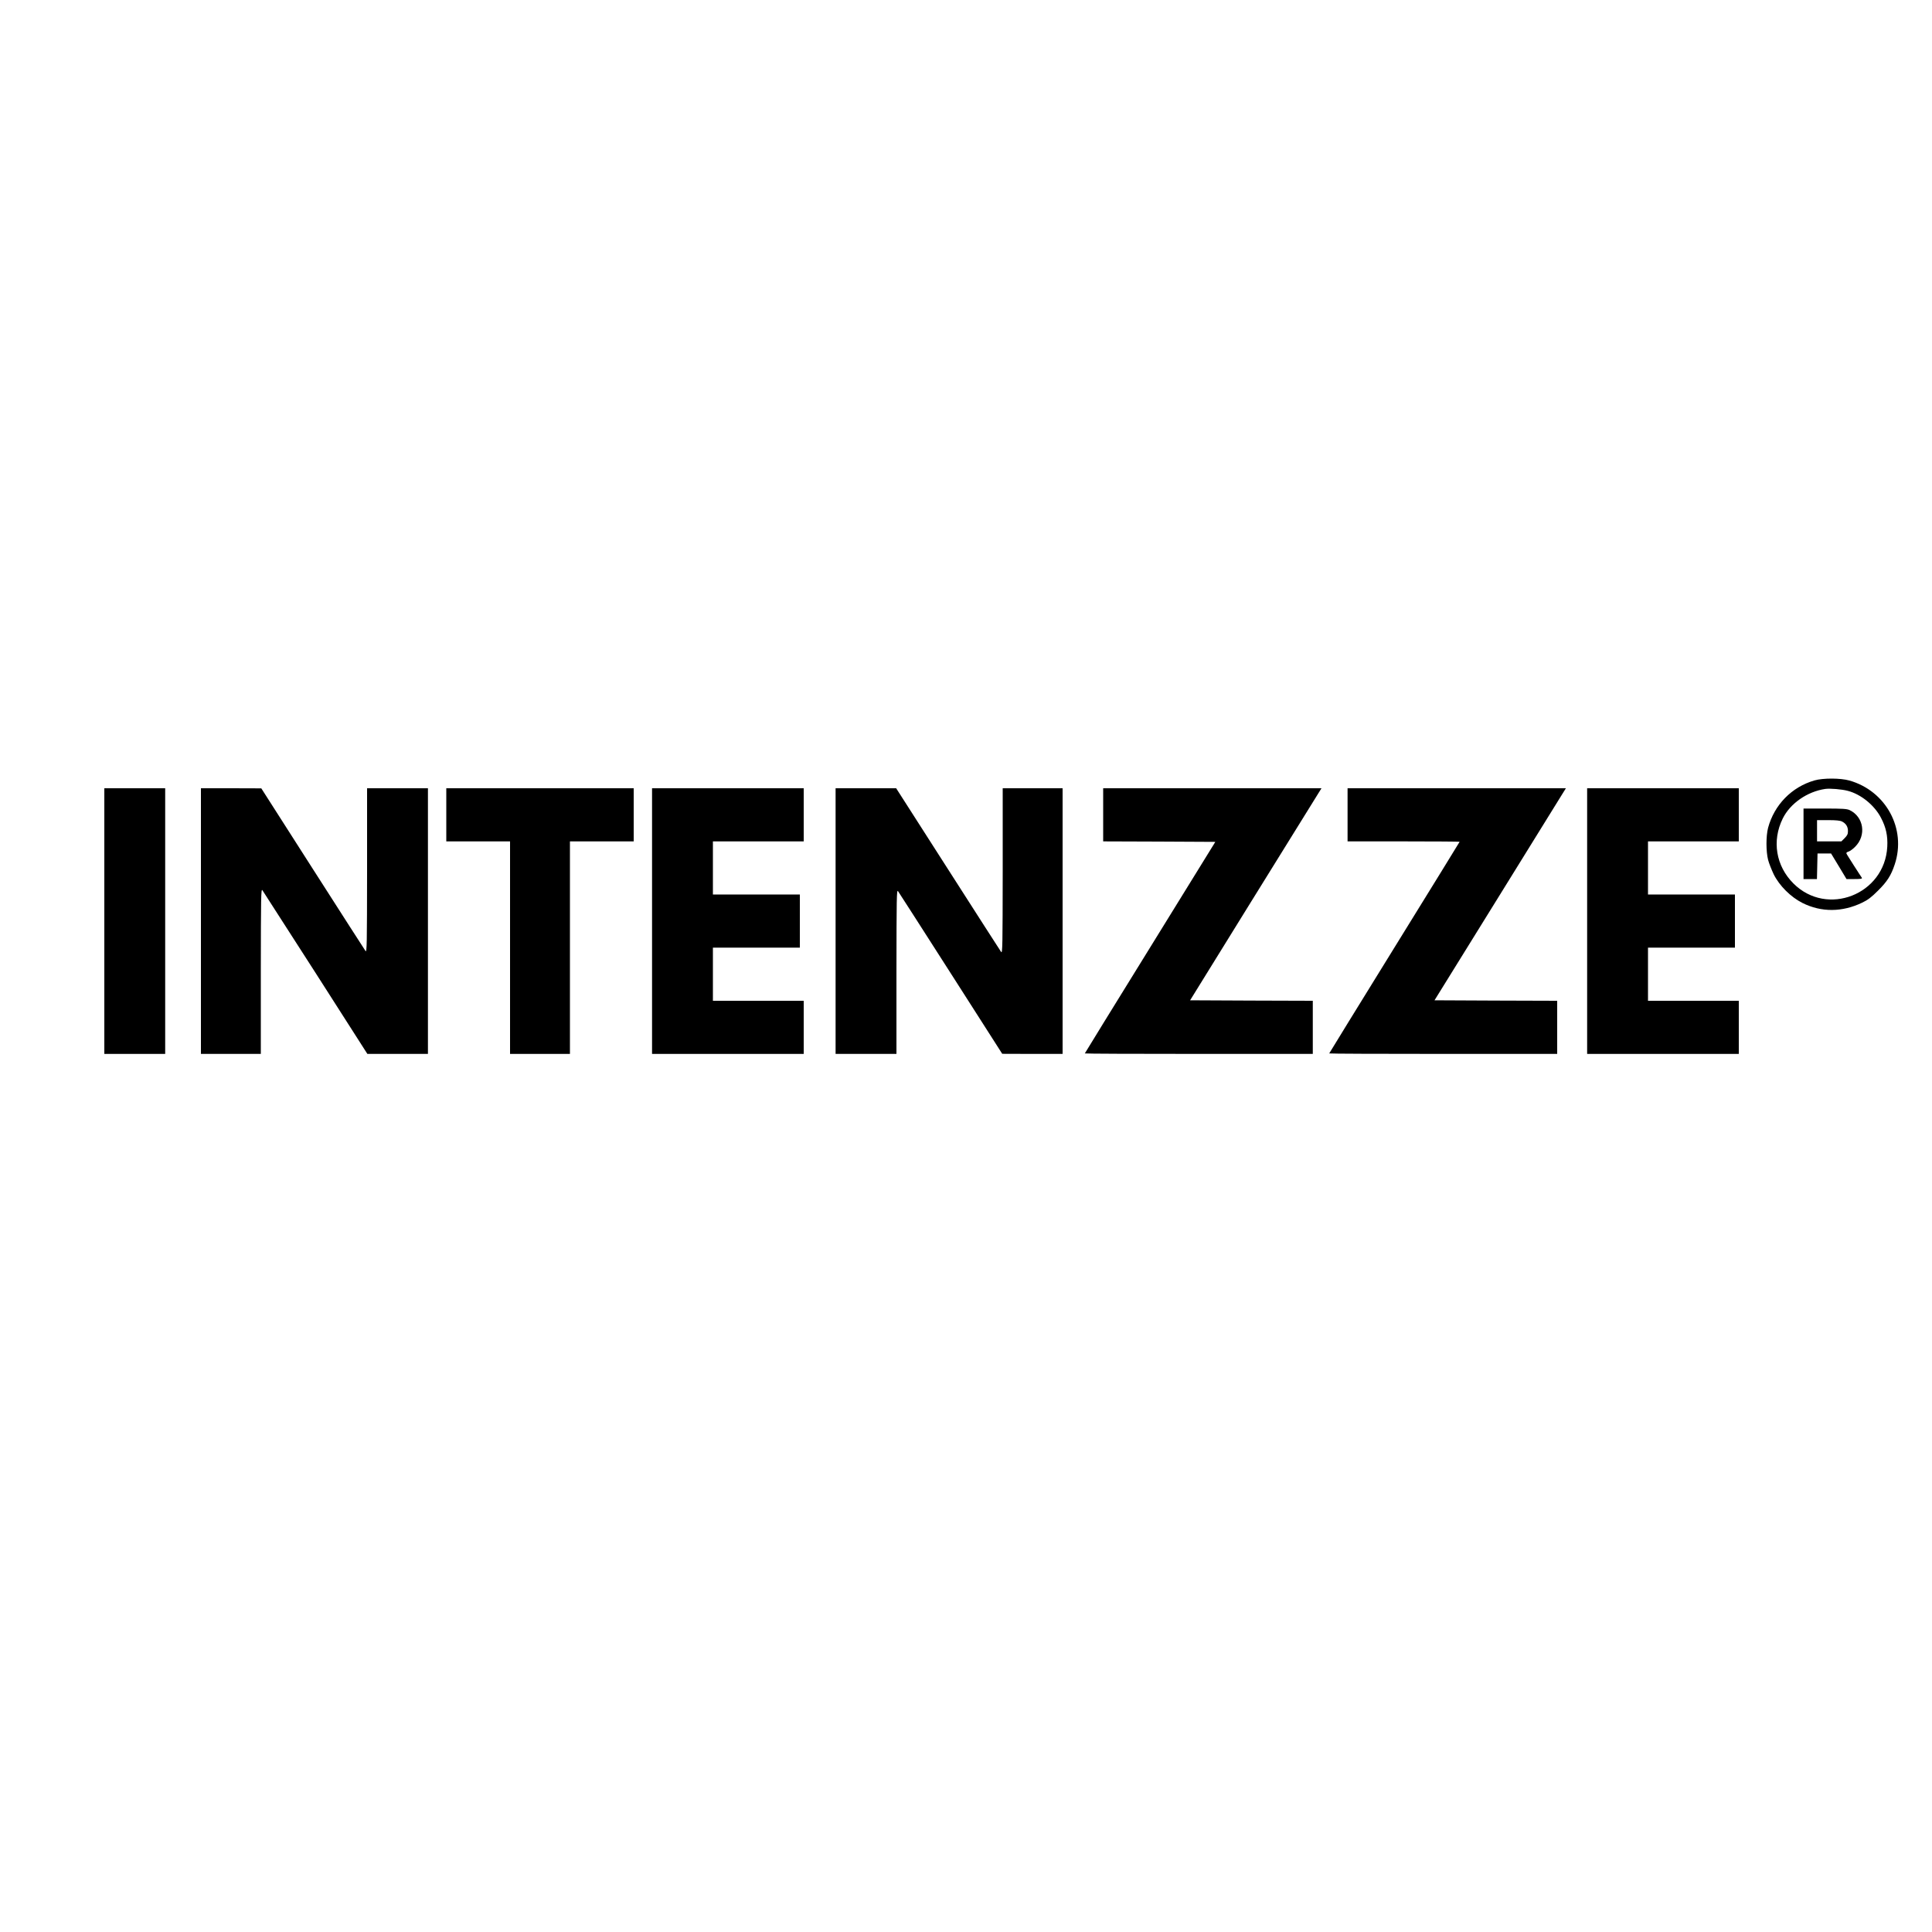 <svg preserveAspectRatio="xMidYMid meet" viewBox="0 0 2000 2000" height="2000pt" width="2000pt" xmlns="http://www.w3.org/2000/svg" version="1.0">

<g stroke="none" fill="#000000" transform="translate(0,2000) scale(0.1,-0.1)">
<path d="M18783 11921 c-236 -68 -416 -253 -480 -491 -22 -86 -22 -243 0 -330
9 -36 36 -103 58 -150 58 -118 177 -237 299 -298 195 -97 410 -96 618 4 58 28
95 56 162 123 96 95 136 158 174 272 123 368 -89 761 -469 869 -92 26 -272 27
-362 1z m346 -108 c135 -35 275 -148 343 -279 52 -99 71 -187 65 -299 -26
-495 -624 -729 -972 -380 -181 181 -224 441 -110 672 77 156 254 279 440 306
46 7 173 -3 234 -20z"></path>
<path d="M18670 11265 l0 -365 70 0 69 0 3 133 3 132 70 0 70 0 80 -132 80
-133 83 0 c64 0 81 3 76 13 -5 6 -41 63 -82 126 -40 63 -76 119 -78 126 -3 7
6 15 21 19 14 4 46 26 69 50 119 118 90 310 -57 380 -29 13 -72 16 -256 16
l-221 0 0 -365z m400 230 c40 -21 60 -53 60 -98 0 -31 -7 -46 -34 -73 l-34
-34 -126 0 -126 0 0 110 0 110 115 0 c83 0 124 -4 145 -15z"></path>
<path d="M1080 10465 l0 -1375 315 0 315 0 0 1375 0 1375 -315 0 -315 0 0
-1375z"></path>
<path d="M2080 10465 l0 -1375 310 0 310 0 0 858 c1 769 2 855 16 837 8 -11
256 -397 551 -857 l536 -838 314 0 313 0 0 1375 0 1375 -315 0 -315 0 0 -852
c-1 -765 -2 -851 -16 -833 -8 11 -254 394 -547 852 l-532 832 -312 1 -313 0 0
-1375z"></path>
<path d="M4620 11565 l0 -275 330 0 330 0 0 -1100 0 -1100 310 0 310 0 0 1100
0 1100 330 0 330 0 0 275 0 275 -970 0 -970 0 0 -275z"></path>
<path d="M6750 10465 l0 -1375 785 0 785 0 0 275 0 275 -470 0 -470 0 0 275 0
275 450 0 450 0 0 275 0 275 -450 0 -450 0 0 275 0 275 470 0 470 0 0 275 0
275 -785 0 -785 0 0 -1375z"></path>
<path d="M8650 10465 l0 -1375 315 0 315 0 0 853 c1 765 2 850 16 832 8 -11
254 -394 547 -852 l532 -832 313 -1 312 0 0 1375 0 1375 -310 0 -310 0 0 -857
c-1 -770 -2 -856 -16 -838 -8 11 -256 397 -551 858 l-536 837 -314 0 -313 0 0
-1375z"></path>
<path d="M11420 11565 l0 -275 581 -2 580 -3 -675 -1093 c-372 -601 -676
-1095 -676 -1097 0 -3 531 -5 1180 -5 l1180 0 0 275 0 275 -635 2 -635 3 625
1010 c345 556 651 1049 681 1098 l54 87 -1130 0 -1130 0 0 -275z"></path>
<path d="M13950 11565 l0 -275 580 0 c319 0 580 -2 580 -4 0 -2 -304 -495
-675 -1095 -371 -600 -675 -1094 -675 -1096 0 -3 531 -5 1180 -5 l1180 0 0
275 0 275 -635 2 -635 3 626 1010 c344 556 650 1049 680 1098 l54 87 -1130 0
-1130 0 0 -275z"></path>
<path d="M16430 10465 l0 -1375 785 0 785 0 0 275 0 275 -470 0 -470 0 0 275
0 275 450 0 450 0 0 275 0 275 -450 0 -450 0 0 275 0 275 470 0 470 0 0 275 0
275 -785 0 -785 0 0 -1375z"></path>
</g>
</svg>
